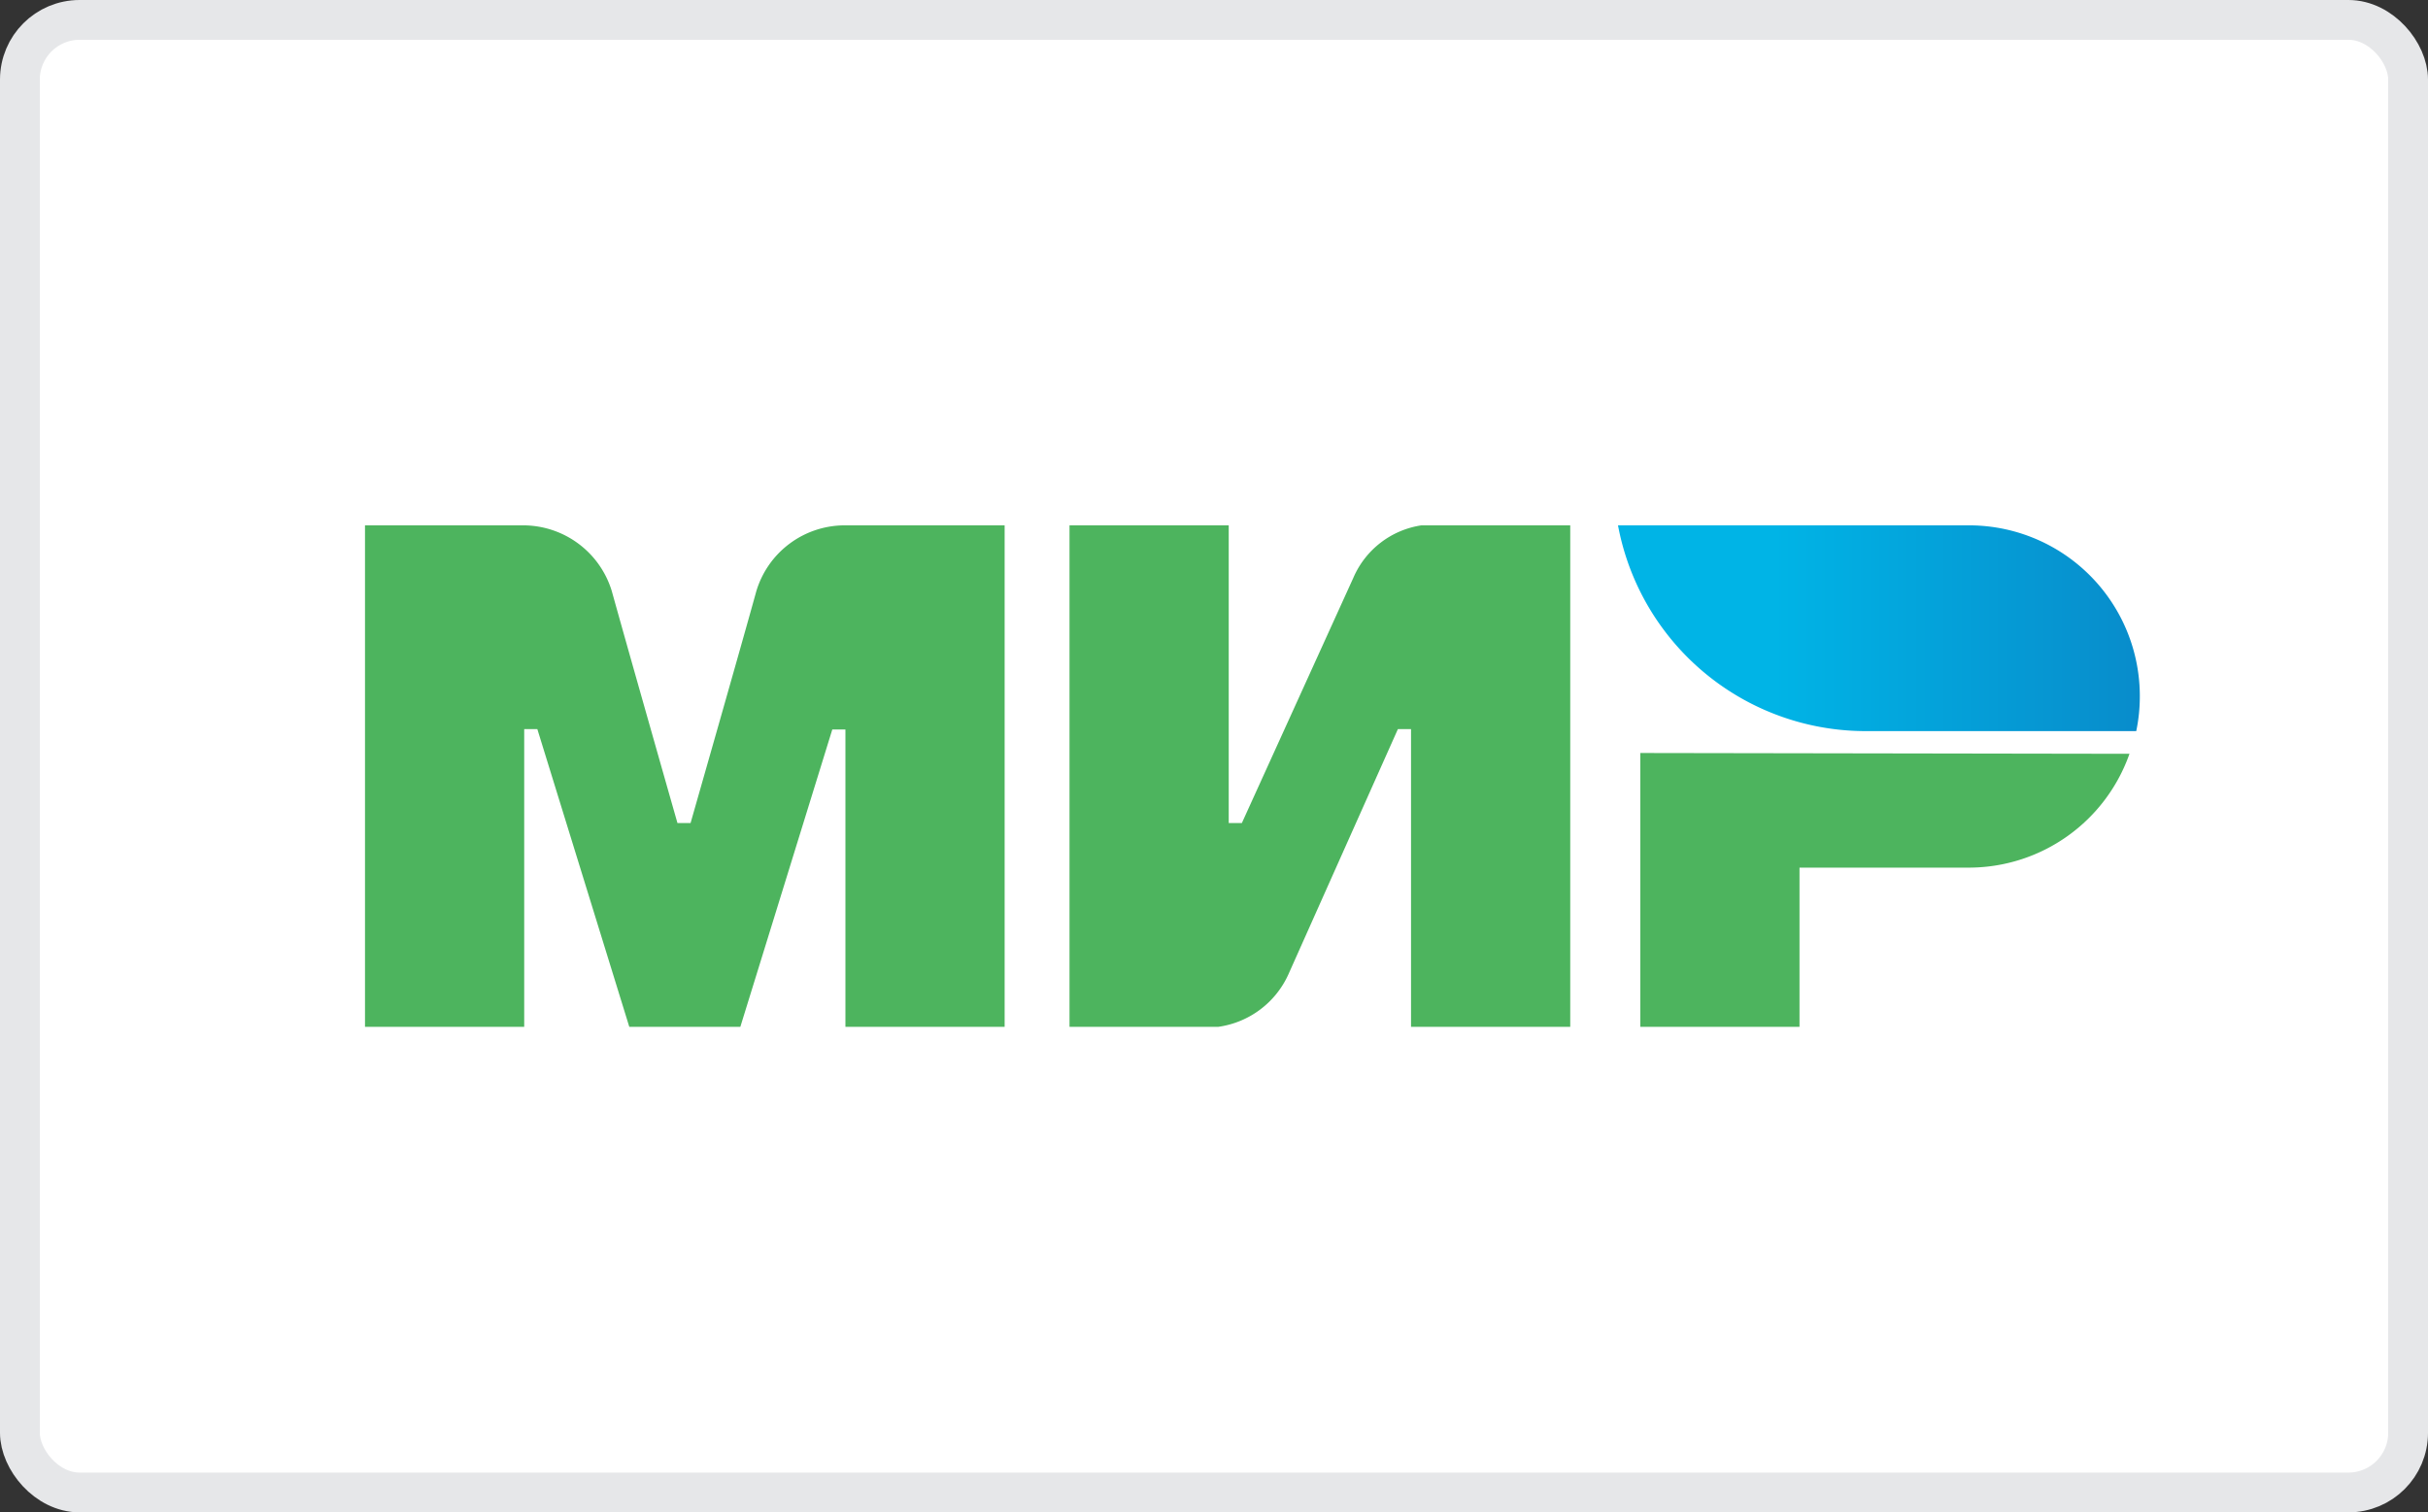 <svg xmlns="http://www.w3.org/2000/svg" xmlns:xlink="http://www.w3.org/1999/xlink" viewBox="0 0 61 38"><rect x="0" y="0" width="61" height="38" fill="#333333" stroke="none"/><defs><style>.cls-1{fill:#fff;}.cls-2{fill:none;stroke:#e6e7e9;}.cls-3{fill:#4db45e;}.cls-4{fill:url(#Безымянный_градиент_2);}</style><linearGradient id="Безымянный_градиент_2" x1="40.65" y1="24.21" x2="53.75" y2="24.21" gradientTransform="matrix(1, 0, 0, -1, 0, 40)" gradientUnits="userSpaceOnUse"><stop offset="0.3" stop-color="#00b4e6"/><stop offset="1" stop-color="#088ccb"/></linearGradient></defs><title>Ресурс 5mir</title><g id="Слой_2" data-name="Слой 2"><g id="Слой_1-2" data-name="Слой 1"><rect class="cls-1" x="0.5" y="0.5" width="60" height="37" rx="1.5" ry="1.5"/><rect class="cls-2" x="0.5" y="0.5" width="60" height="37" rx="1.5" ry="1.5"/><g id="g5"><path id="path7" class="cls-3" d="M21.24,13.2h0A2.32,2.32,0,0,0,19,14.86c-.42,1.52-1.62,5.71-1.65,5.82h-.33s-1.22-4.28-1.65-5.83a2.33,2.33,0,0,0-2.2-1.65h-4V25.8h4V18.32h.33l2.31,7.48H18.6l2.31-7.47h.33V25.8h4V13.2Z"/></g><g id="g9"><path id="path11" class="cls-3" d="M35.71,13.2A2.22,2.22,0,0,0,34,14.52l-2.8,6.16h-.33V13.2h-4V25.8h3.74a2.28,2.28,0,0,0,1.76-1.32l2.75-6.16h.33V25.8h4V13.2Z"/></g><g id="g13"><path id="path15" class="cls-3" d="M41.21,18.92V25.8h4v-4h4.29a4.28,4.28,0,0,0,4-2.86Z"/></g><g id="g17"><path id="path24" class="cls-4" d="M49.46,13.2H40.65a6.33,6.33,0,0,0,4.57,4.95h0a6.33,6.33,0,0,0,1.66.22h6.79a4.23,4.23,0,0,0,.09-.88A4.29,4.29,0,0,0,49.46,13.2Z"/></g></g></g></svg>